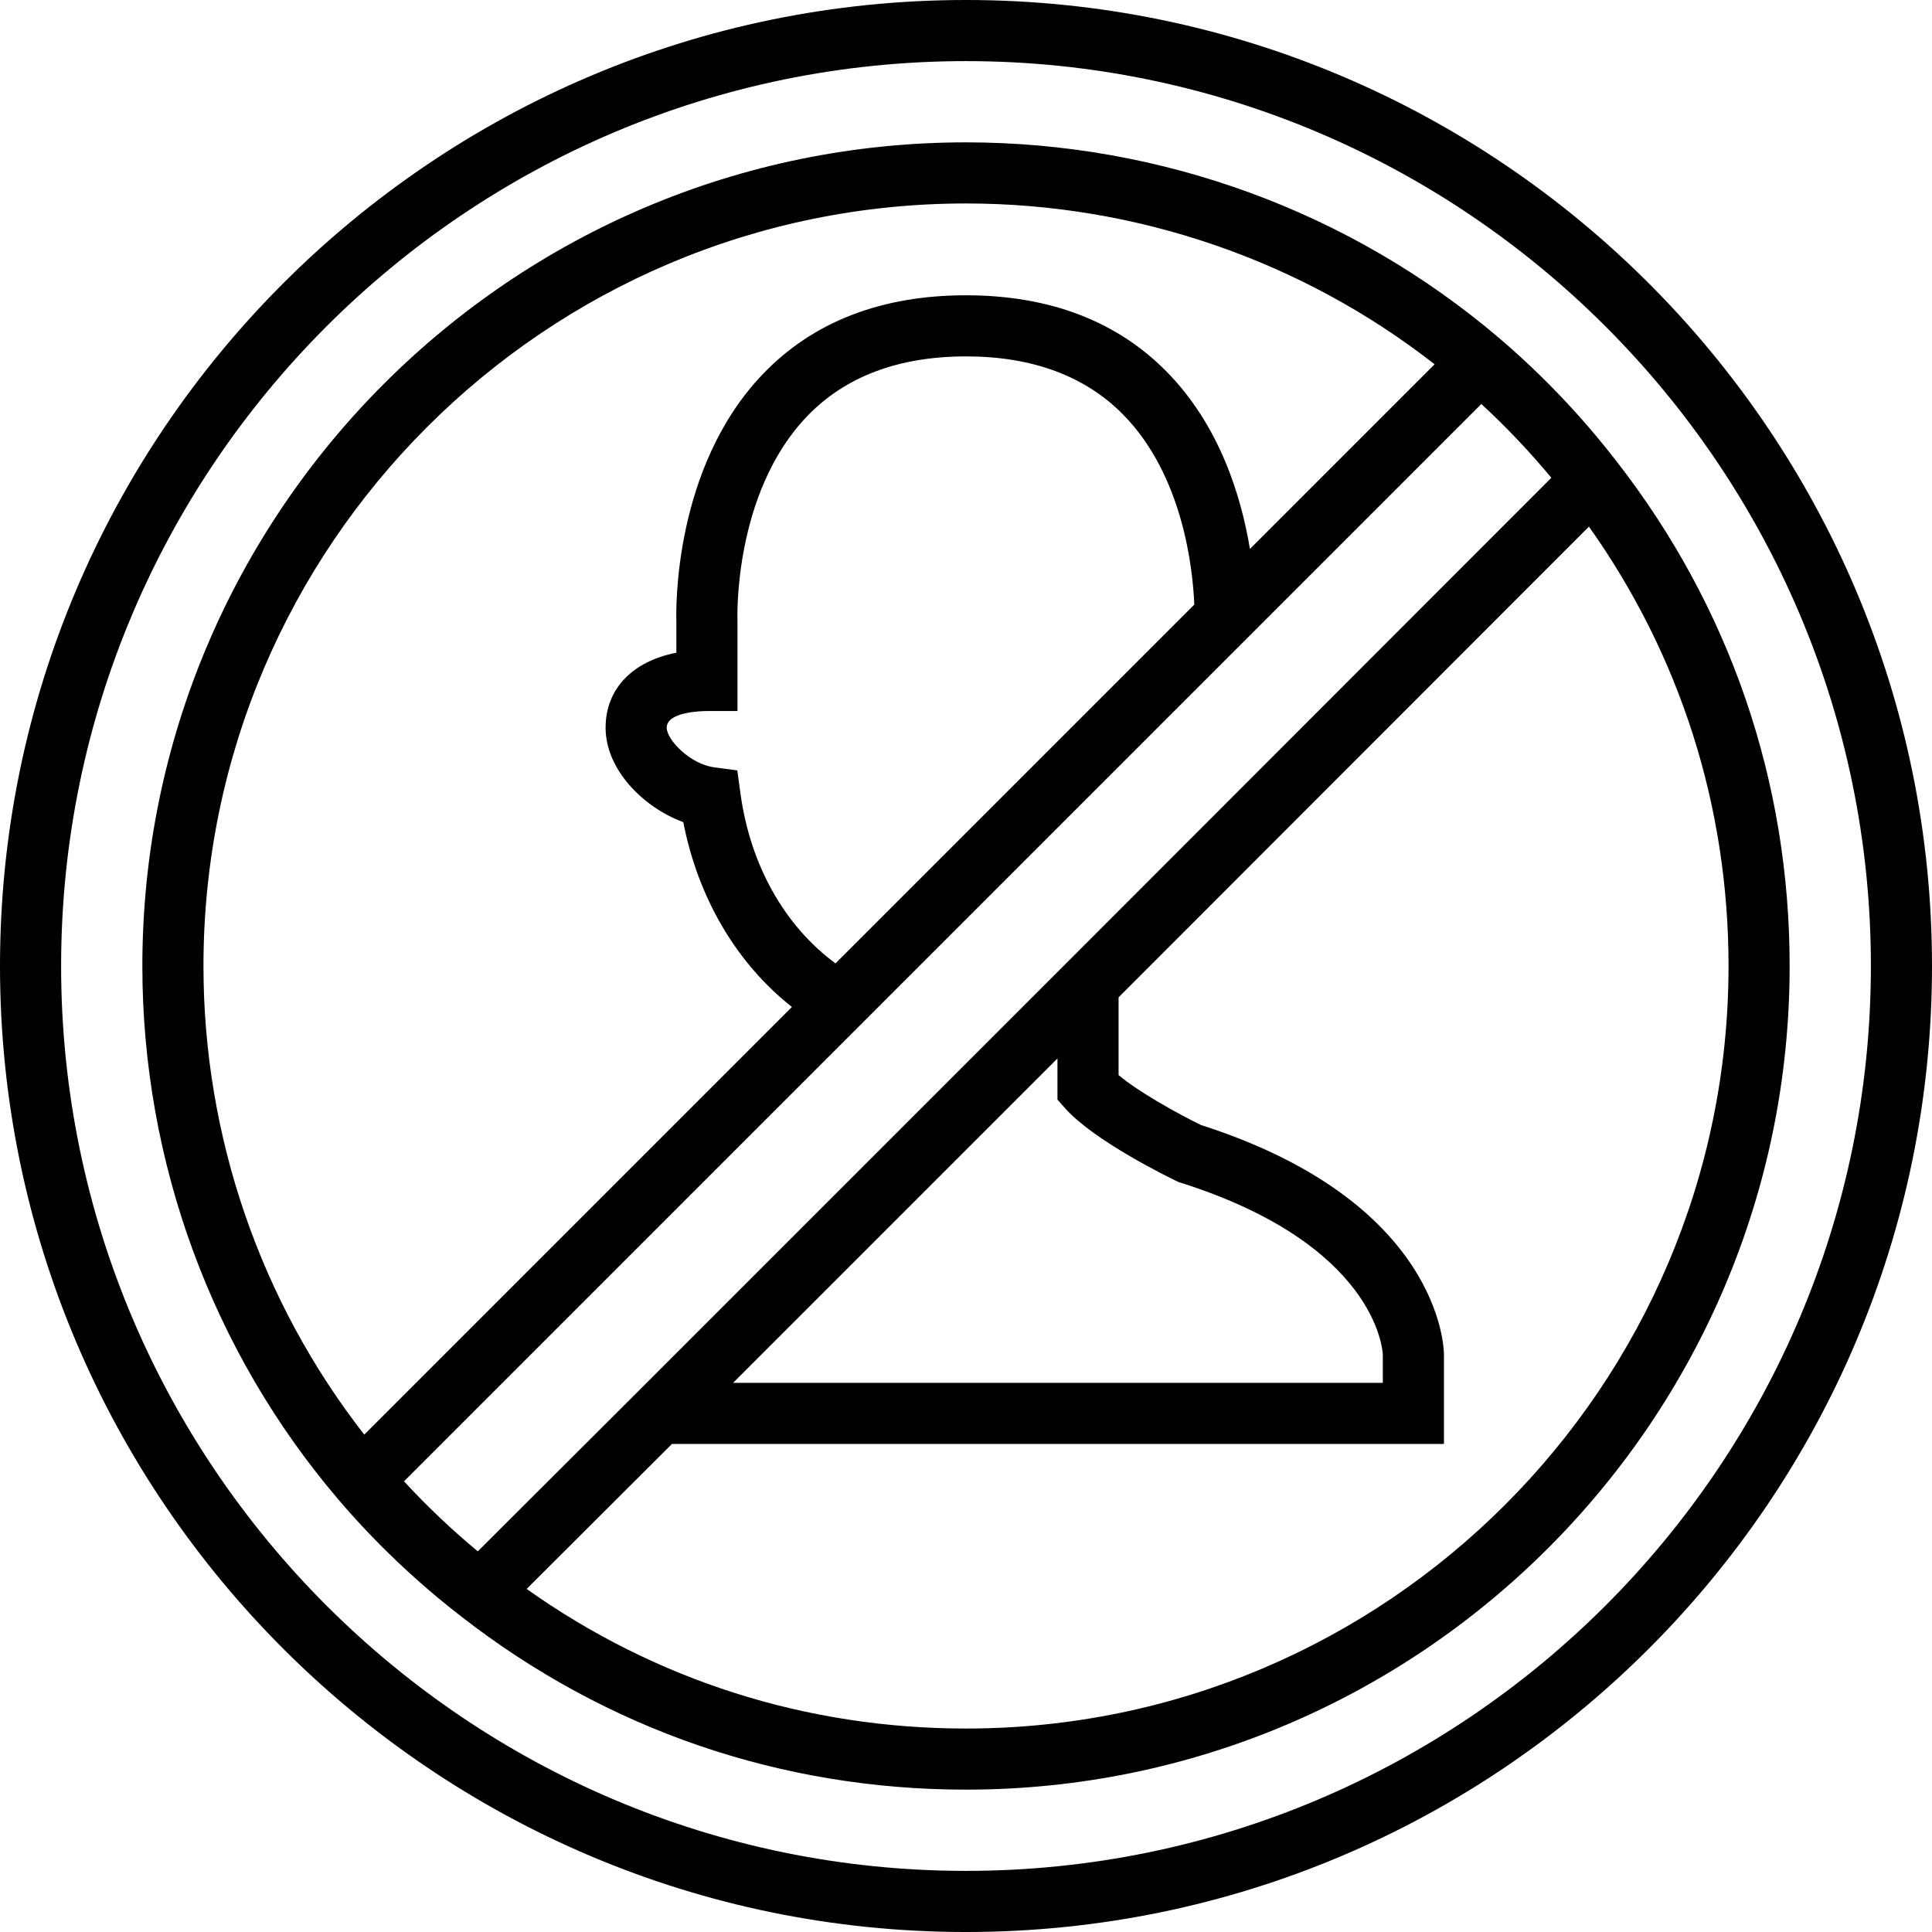 <?xml version="1.0" encoding="iso-8859-1"?>
<!-- Generator: Adobe Illustrator 19.0.0, SVG Export Plug-In . SVG Version: 6.00 Build 0)  -->
<svg version="1.1" id="Layer_1" xmlns="http://www.w3.org/2000/svg" xmlns:xlink="http://www.w3.org/1999/xlink" x="0px" y="0px"
	 viewBox="0 0 512.001 512.001" style="enable-background:new 0 0 512.001 512.001;" xml:space="preserve">
<g>
	<g>
		<g>
			<path d="M256.001,0C114.841,0,0,114.841,0,256.001s114.841,256.001,256.001,256.001S512.001,397.16,512.001,256.001
				S397.159,0,256.001,0z M256.001,495.804c-132.228,0-239.805-107.576-239.805-239.805S123.772,16.196,256.001,16.196
				s239.805,107.576,239.805,239.805S388.228,495.804,256.001,495.804z"/>
			<path d="M428.386,122.237c-9.242-11.945-19.671-22.902-31-32.564c-39.275-33.498-89.487-51.947-141.385-51.947
				c-120.358,0-218.275,97.917-218.275,218.275c0,51.899,18.449,102.111,51.947,141.385c9.664,11.331,20.624,21.762,32.55,30.989
				c38.558,30.029,84.817,45.901,133.777,45.901c120.358,0,218.275-97.917,218.275-218.275
				C474.276,207.046,458.407,160.791,428.386,122.237z M96.538,380.19c-27.54-35.275-42.618-79.038-42.618-124.19
				c0-111.427,90.653-202.08,202.08-202.08c45.152,0,88.915,15.078,124.188,42.619l-48.944,48.943
				c-2.301-13.957-8.03-32.794-22.18-47.097c-13.216-13.36-31.069-20.133-53.065-20.133c-22.425,0-40.524,7.014-53.798,20.847
				c-23.733,24.733-23.068,62.386-22.958,65.754v8.126c-11.618,2.263-18.755,9.562-18.755,19.861
				c0,11.076,9.944,21.122,20.587,25.036c3.942,20.177,14.128,37.4,28.79,48.987L96.538,380.19z M195.434,164.373
				c-0.014-0.334-1.151-33.63,18.456-54.061c10.101-10.527,24.27-15.864,42.112-15.864c17.511,0,31.49,5.157,41.551,15.328
				c16.04,16.215,18.572,41.188,18.948,50.454l-95.082,95.081c-13.512-9.958-22.588-26.023-25.19-45.031l-0.837-6.113l-6.117-0.815
				c-6.367-0.849-12.588-7.266-12.588-10.511c0-4.282,9.566-4.405,10.657-4.405h8.098v-23.727L195.434,164.373z M107.066,392.567
				l285.502-285.502c6.575,6.062,12.784,12.602,18.555,19.55l-128.73,128.832L169.227,368.613l-42.609,42.513
				C119.669,405.353,113.128,399.145,107.066,392.567z M282.279,293.71c7.649,8.619,27.279,18.209,29.49,19.275l0.517,0.249
				l0.549,0.173c51.506,16.324,53.554,43.942,53.629,45.634v7.423H194.282l85.956-85.956v10.903L282.279,293.71z M256.001,458.08
				c-42.228,0-82.279-12.759-116.433-36.993l38.512-38.427h204.58v-23.752c-0.005-1.644-0.856-40.405-64.368-60.76
				c-6.339-3.089-16.592-8.793-21.858-13.241V264.31l124.649-124.75c24.232,34.143,36.997,74.202,36.997,116.441
				C458.08,367.427,367.427,458.08,256.001,458.08z"/>
		</g>
	</g>
</g>
<g>
</g>
<g>
</g>
<g>
</g>
<g>
</g>
<g>
</g>
<g>
</g>
<g>
</g>
<g>
</g>
<g>
</g>
<g>
</g>
<g>
</g>
<g>
</g>
<g>
</g>
<g>
</g>
<g>
</g>
</svg>
